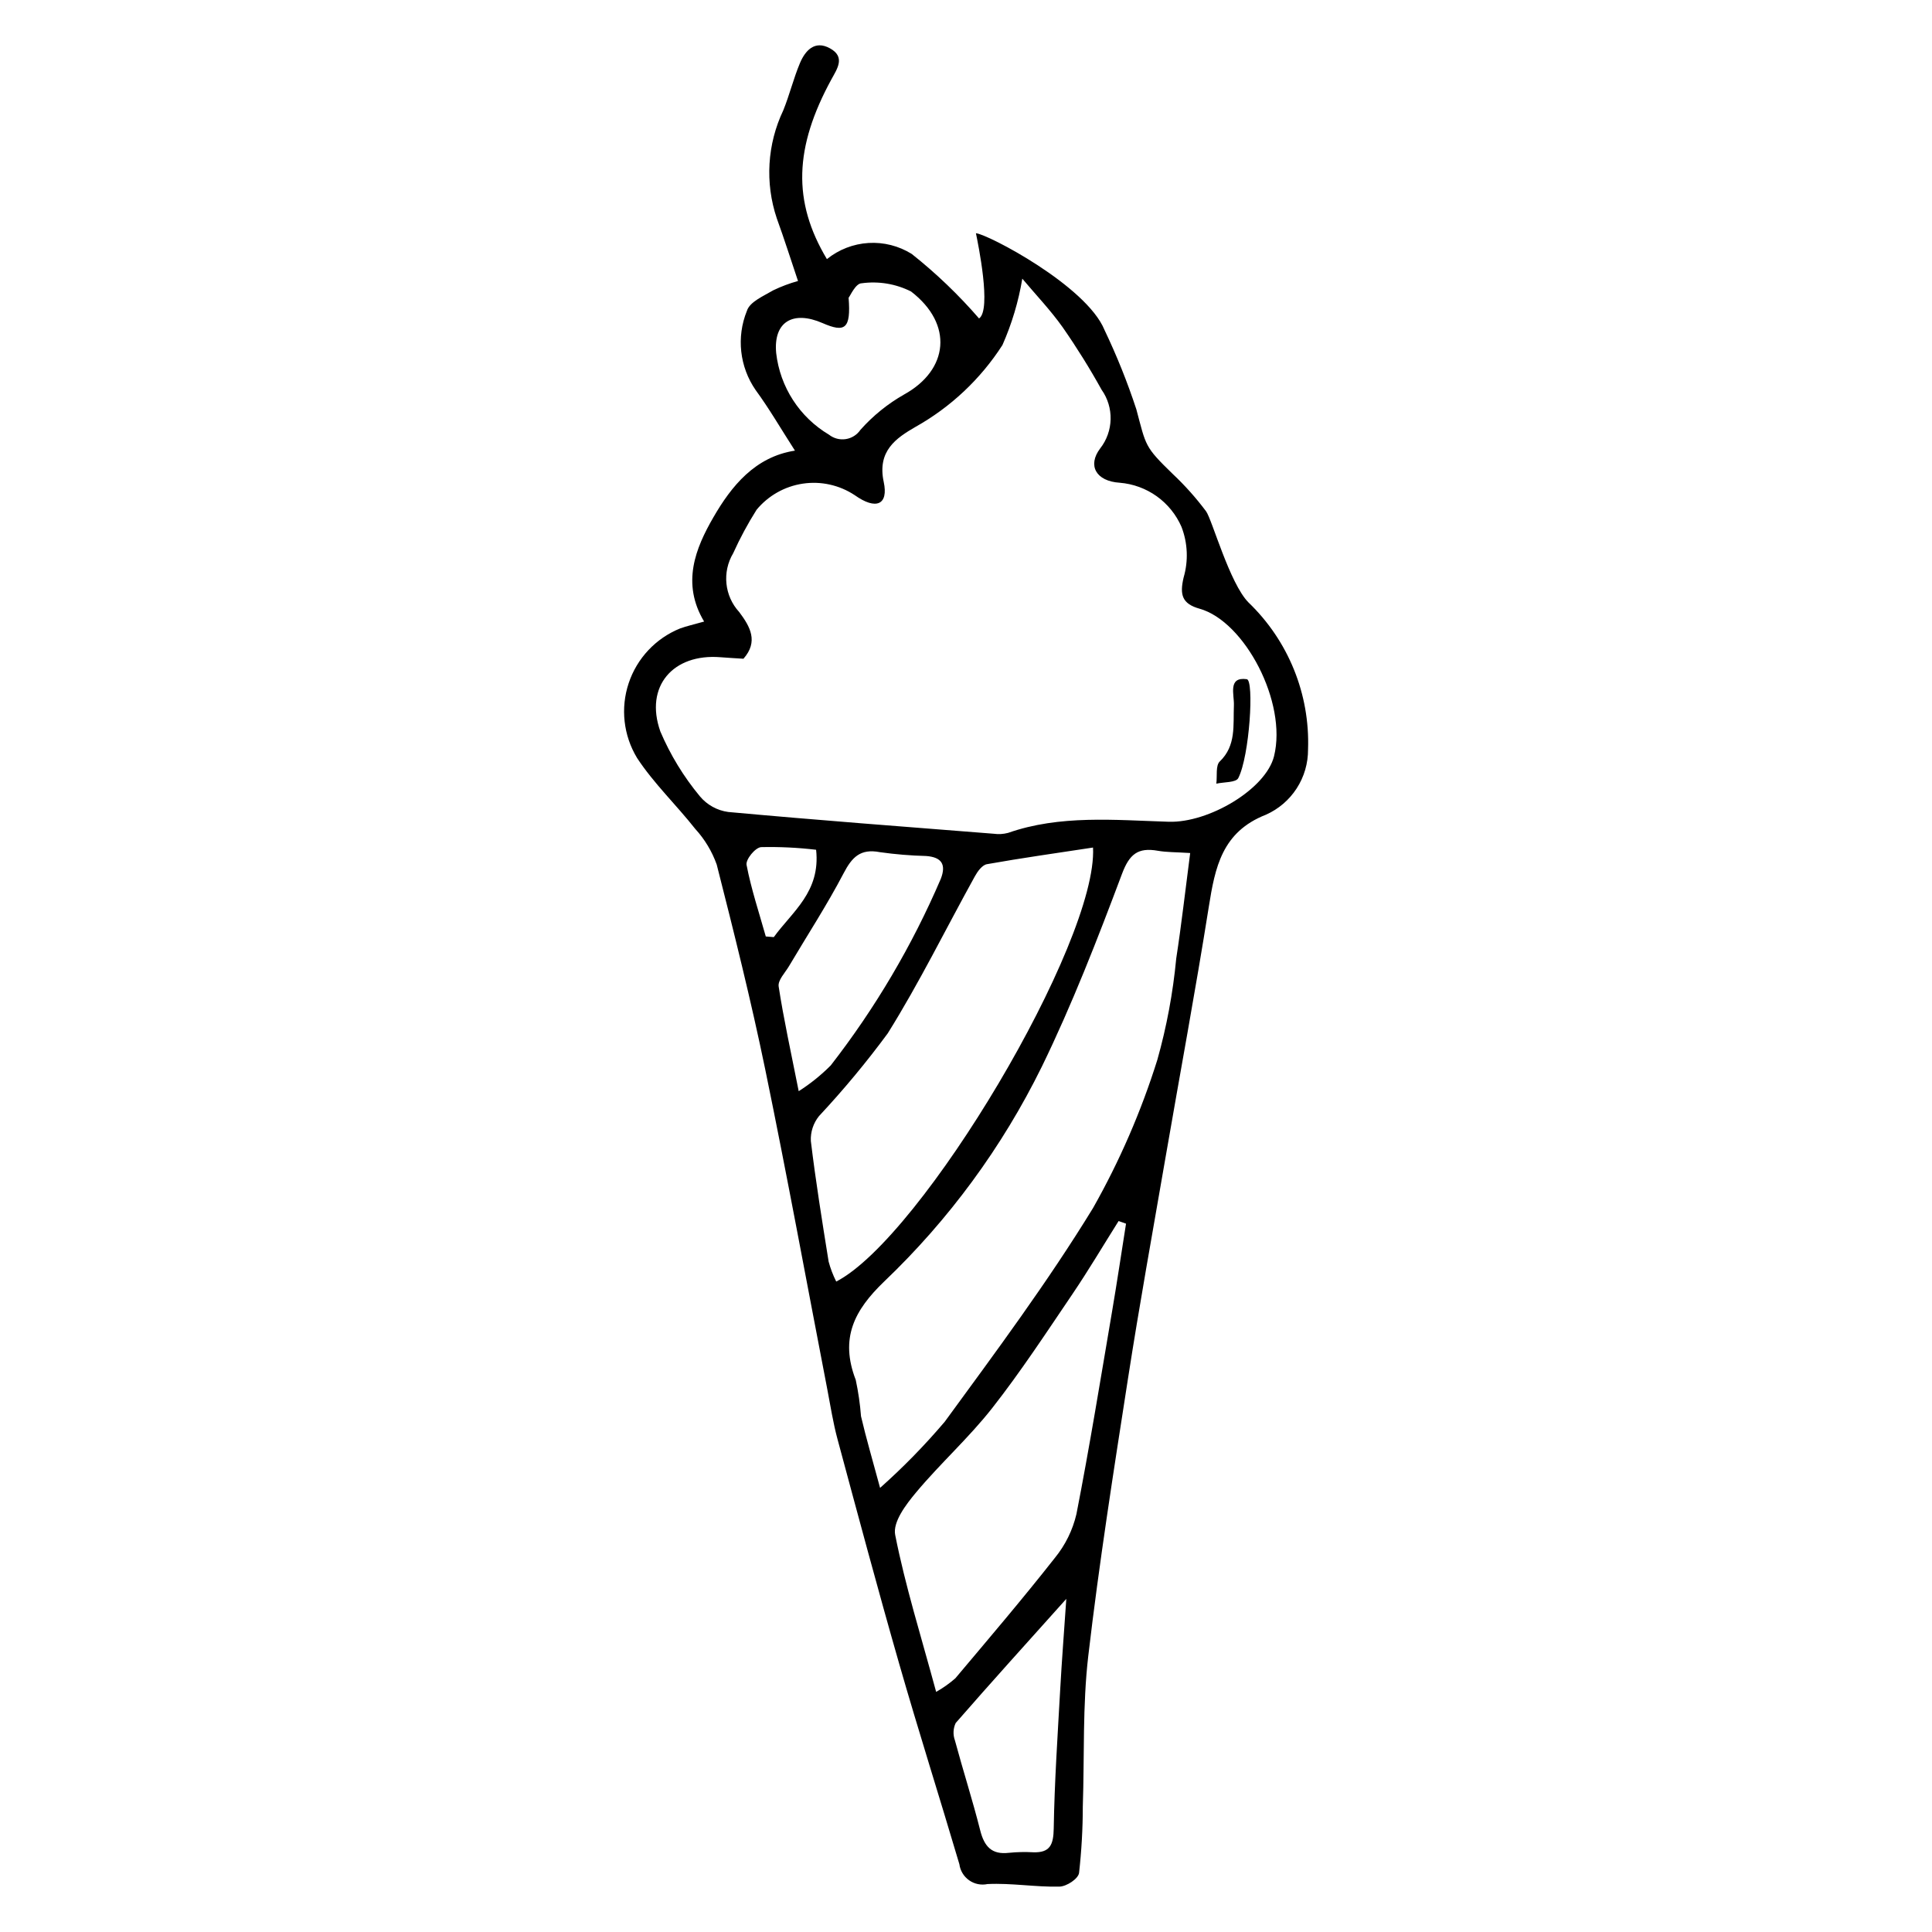 <?xml version="1.0" encoding="UTF-8"?>
<!-- Uploaded to: ICON Repo, www.svgrepo.com, Generator: ICON Repo Mixer Tools -->
<svg fill="#000000" width="800px" height="800px" version="1.1" viewBox="144 144 512 512" xmlns="http://www.w3.org/2000/svg">
 <g>
  <path d="m354.67 263.42c-3.785-5.879-6.832-11.156-10.418-16.047-4.258-6.156-5.133-14.047-2.316-20.988 0.738-2.402 4.41-3.93 6.992-5.457 2.106-1.012 4.297-1.836 6.551-2.461-1.898-5.629-3.641-11.156-5.625-16.609-3.16-9.402-2.539-19.664 1.723-28.621 1.656-4.082 2.707-8.441 4.41-12.5 1.395-3.316 3.902-6.156 7.945-3.941 4.18 2.289 1.93 5.43 0.418 8.199-9.863 18.07-10.375 32.383-1.211 47.672 3.141-2.535 6.992-4.031 11.02-4.277s8.031 0.77 11.457 2.906c6.469 5.129 12.441 10.855 17.844 17.098 3.367-2.309-0.277-19.898-0.828-22.586 3.09 0.223 29.223 13.883 34.059 25.598l-0.004 0.004c3.266 6.832 6.094 13.867 8.457 21.066 2.617 9.781 2.121 9.832 9.684 17.168 3.211 3.023 6.152 6.324 8.793 9.855 1.602 2.215 6.242 19.098 11.242 24.16 10.57 10.148 16.312 24.32 15.781 38.961 0.02 3.656-1.023 7.238-3.004 10.305-1.984 3.07-4.816 5.496-8.156 6.981-11.648 4.566-13.477 13.926-15.152 24.48-3.531 22.234-7.656 44.344-11.484 66.516-3.359 19.453-6.883 38.879-9.914 58.402-3.801 24.477-7.664 48.961-10.539 73.605-1.523 13.074-0.996 26.488-1.438 39.746l-0.004-0.004c0 5.914-0.332 11.824-0.992 17.703-0.23 1.566-3.301 3.574-5.203 3.621-6.32 0.148-12.754-0.992-19.047-0.68v-0.004c-1.695 0.363-3.465 0.008-4.879-0.992-1.418-0.996-2.356-2.539-2.586-4.258-5.227-17.691-10.836-35.297-15.922-53.023-5.688-19.82-11.016-39.73-16.375-59.625-1.184-4.387-1.871-8.887-2.731-13.344-5.453-28.223-10.617-56.488-16.426-84.652-3.754-18.191-8.27-36.27-12.863-54.316h-0.004c-1.246-3.477-3.172-6.676-5.668-9.402-5.027-6.379-11.035-12.102-15.449-18.84h0.004c-3.598-5.953-4.406-13.184-2.207-19.785 2.195-6.598 7.18-11.902 13.625-14.508 1.762-0.637 3.617-1.047 6.371-1.828-6.09-10.156-2.262-19.465 2.449-27.617 4.769-8.254 11.023-16.039 21.621-17.68zm-13.641 55.152c-2.234-0.145-4.16-0.242-6.086-0.398-12.559-1.02-20.164 7.695-15.961 19.625l-0.004 0.004c2.644 6.223 6.184 12.027 10.5 17.227 1.898 2.273 4.574 3.754 7.504 4.152 23.441 2.148 46.895 3.922 70.348 5.769 1.277 0.18 2.574 0.102 3.82-0.227 13.738-4.812 28.219-3.398 42.574-2.949 10.598 0.332 25.742-8.637 27.91-17.379 3.531-14.23-7.762-35.719-19.734-39.082-4.633-1.301-5.312-3.672-4.231-8.266v0.004c1.293-4.422 1.094-9.141-0.566-13.438-1.414-3.242-3.68-6.039-6.555-8.098-2.879-2.055-6.262-3.293-9.785-3.582-6.363-0.402-8.605-4.609-5.211-9.082 3.559-4.539 3.707-10.879 0.371-15.582-3.152-5.684-6.59-11.203-10.305-16.539-3.207-4.519-7.09-8.582-10.699-12.879-1.008 6.062-2.777 11.977-5.266 17.598-5.805 9.023-13.738 16.48-23.102 21.719-5.047 2.93-10.129 6.328-8.355 14.559 1.297 6.023-1.992 7.562-7.723 3.473l0.004 0.004c-4.047-2.668-8.934-3.75-13.727-3.031-4.793 0.715-9.152 3.18-12.242 6.914-2.336 3.695-4.41 7.547-6.207 11.527-2.973 4.981-2.32 11.324 1.605 15.594 2.922 3.894 5.121 7.824 1.121 12.363zm118.38 51.488c-3.887-0.25-6.258-0.188-8.566-0.598-5.277-0.938-7.543 0.906-9.496 6.109-6.492 17.289-13.195 34.57-21.25 51.102l-0.004 0.004c-10.484 21.312-24.645 40.605-41.832 56.992-7.824 7.539-11.762 14.949-7.469 26.055l-0.004 0.004c0.676 3.16 1.141 6.367 1.387 9.59 1.352 5.812 3.051 11.559 5.055 18.992h-0.004c6.117-5.438 11.84-11.297 17.137-17.535 13.559-18.555 27.316-37.047 39.312-56.652 7.043-12.453 12.754-25.617 17.035-39.273 2.473-8.781 4.144-17.77 5.004-26.855 1.383-8.953 2.394-17.984 3.695-27.934zm-25.742-1.453c-9.766 1.488-18.98 2.781-28.117 4.41-1.273 0.227-2.481 1.91-3.203 3.219-7.688 13.887-14.703 28.207-23.094 41.625l-0.004 0.004c-5.641 7.652-11.719 14.969-18.211 21.918-1.496 1.859-2.266 4.199-2.156 6.586 1.285 10.68 3.004 21.332 4.715 31.977 0.488 1.824 1.164 3.594 2.012 5.281 22.691-11.672 69.367-90.051 68.055-115.02zm-41.578 223.76c1.812-1.02 3.516-2.223 5.082-3.594 8.883-10.551 17.84-21.051 26.363-31.895 2.773-3.387 4.734-7.363 5.731-11.625 3.484-17.82 6.394-35.781 9.445-53.707 1.316-7.734 2.473-15.508 3.699-23.262l-1.969-0.695c-4.074 6.473-7.973 13.066-12.258 19.391-6.91 10.195-13.672 20.535-21.258 30.199-6.18 7.871-13.723 14.629-20.148 22.32-2.664 3.188-6.219 7.836-5.543 11.262 2.664 13.508 6.848 26.805 10.855 41.605zm-36.426-159.19c3.074-1.953 5.922-4.246 8.492-6.832 11.793-15.172 21.598-31.793 29.172-49.457 1.477-3.824 0.195-5.731-3.883-6.039-4.094-0.102-8.18-0.441-12.234-1.012-5.238-1.016-7.438 1.367-9.648 5.594-4.418 8.445-9.633 16.438-14.488 24.641-1.035 1.75-2.977 3.695-2.719 5.367 1.316 8.609 3.215 17.16 5.309 27.738zm70.922 134.54c-10.277 11.465-19.902 22.098-29.324 32.906v0.004c-0.672 1.438-0.746 3.082-0.203 4.574 2.148 7.973 4.688 15.867 6.707 23.863 1.086 4.297 3.059 6.492 7.609 5.949l-0.004 0.004c2.133-0.215 4.281-0.266 6.418-0.145 4.496 0.172 5.391-2.019 5.461-6.305 0.203-12.344 1.039-24.645 1.723-36.953 0.422-7.609 1.02-15.199 1.613-23.898zm-57.695-344.81c0.648 8.289-0.957 9.305-6.914 6.711-7.82-3.402-13.059-0.367-12.281 7.945 1.023 9 6.199 17.004 13.988 21.629 1.258 0.992 2.871 1.422 4.453 1.176 1.582-0.242 2.992-1.137 3.891-2.461 3.324-3.738 7.242-6.906 11.594-9.375 11.762-6.504 13.102-18.609 1.816-27.285-4.043-2.035-8.609-2.793-13.094-2.176-1.605 0.031-2.981 3.269-3.453 3.836zm-8.613 146.29c-4.84-0.574-9.715-0.809-14.586-0.699-1.559 0.129-4.121 3.285-3.844 4.719 1.227 6.387 3.316 12.648 5.094 18.957l2.125 0.172c4.887-6.758 12.422-11.977 11.211-23.148z"/>
  <path d="m472.16 350.2c-0.625 1.219-3.812 1.023-5.82 1.48 0.262-2.008-0.227-4.797 0.914-5.887 4.387-4.203 3.523-9.605 3.742-14.887 0.117-2.832-1.672-7.621 3.418-6.914 1.98 0.273 0.738 20.391-2.254 26.207z"/>
 </g>
</svg>